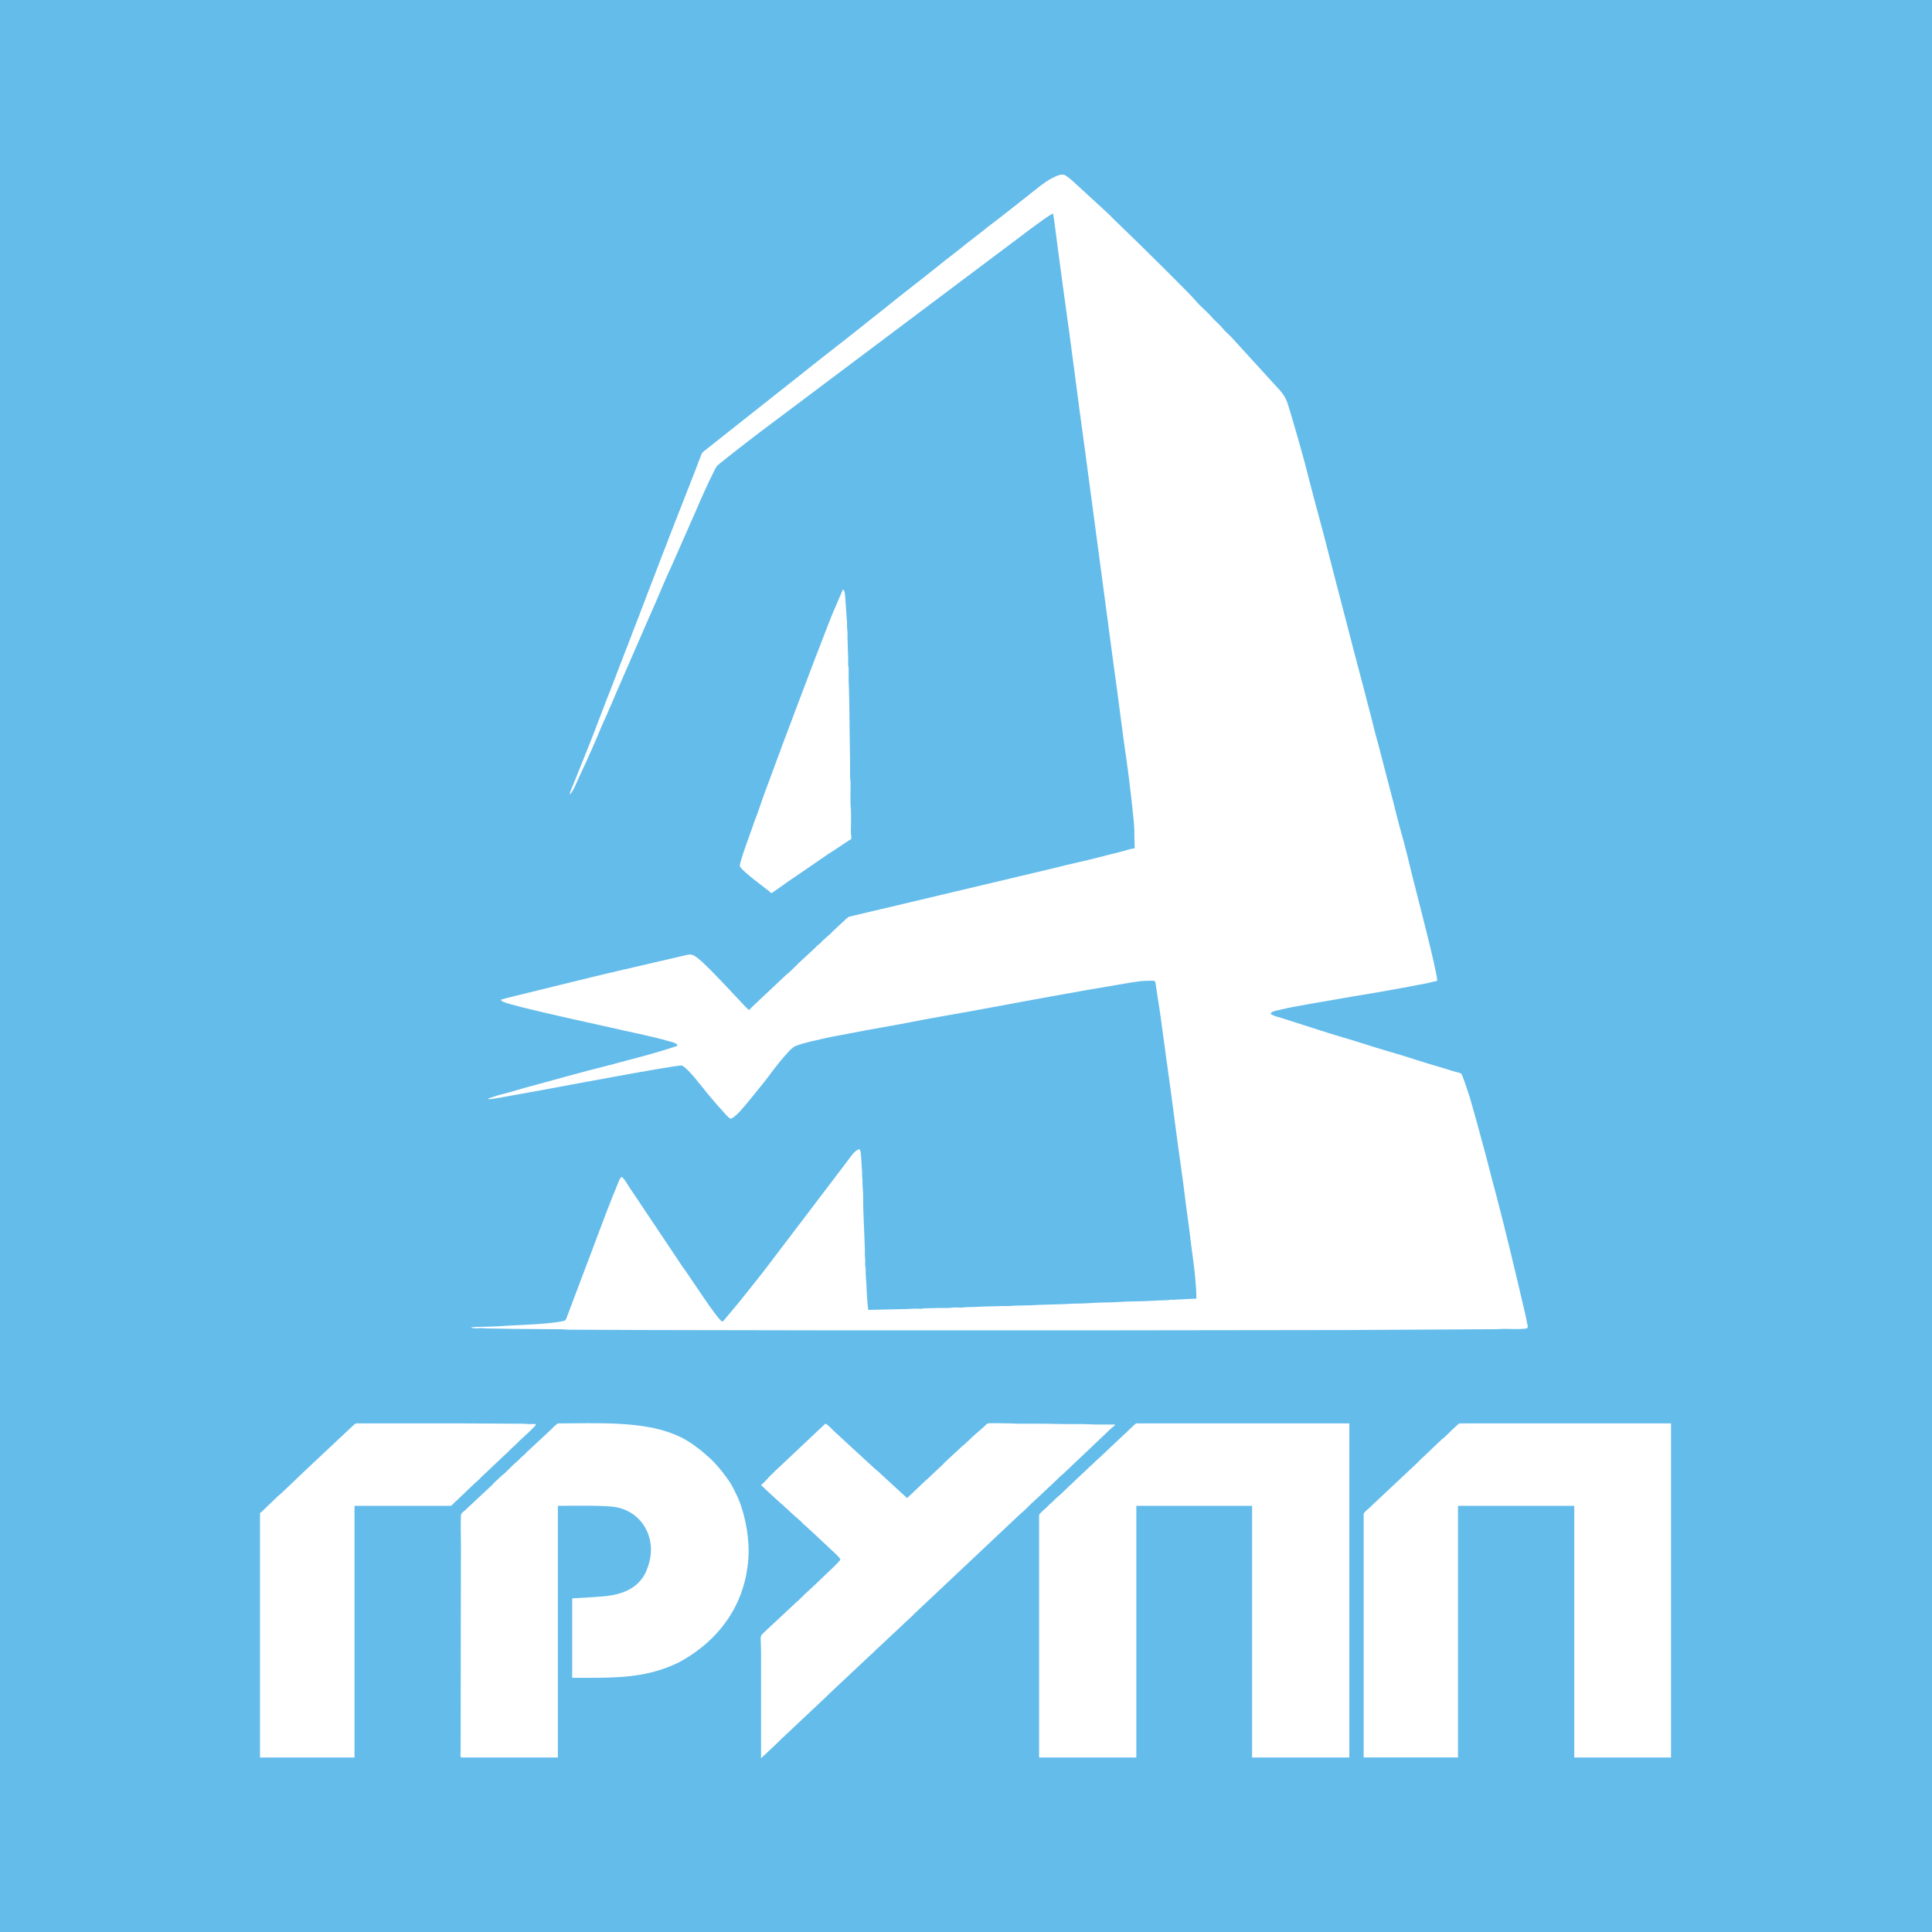 <?xml version="1.0" encoding="UTF-8" standalone="no"?>
<!-- Creator: CorelDRAW 2021.5 -->

<svg
   xml:space="preserve"
   width="120px"
   height="120px"
   version="1.1"
   style="shape-rendering:geometricPrecision; text-rendering:geometricPrecision; image-rendering:optimizeQuality; fill-rule:evenodd; clip-rule:evenodd"
   viewBox="0 0 120 120"
   id="svg25"
   sodipodi:docname="favicon2.svg"
   inkscape:version="1.1.1 (3bf5ae0d25, 2021-09-20)"
   xmlns:inkscape="http://www.inkscape.org/namespaces/inkscape"
   xmlns:sodipodi="http://sodipodi.sourceforge.net/DTD/sodipodi-0.dtd"
   xmlns="http://www.w3.org/2000/svg"
   xmlns:svg="http://www.w3.org/2000/svg"><sodipodi:namedview
   id="namedview27"
   pagecolor="#ffffff"
   bordercolor="#666666"
   borderopacity="1.0"
   inkscape:pageshadow="2"
   inkscape:pageopacity="0.0"
   inkscape:pagecheckerboard="0"
   showgrid="false"
   inkscape:zoom="3.4333333"
   inkscape:cx="42.669903"
   inkscape:cy="70.92233"
   inkscape:window-width="1920"
   inkscape:window-height="1009"
   inkscape:window-x="-8"
   inkscape:window-y="-8"
   inkscape:window-maximized="1"
   inkscape:current-layer="Слой_x0020_1" />
 <defs
   id="defs4">
  <style
   type="text/css"
   id="style2">
   <![CDATA[
    .fil0 {fill:#64BCEB}
    .fil1 {fill:white}
   ]]>
  </style>
 </defs>
 <g
   id="Слой_x0020_1"
   inkscape:label="Слой 1"
   inkscape:groupmode="layer">
  <rect
   class="fil0"
   x="0"
   y="0"
   width="120"
   height="120"
   id="rect7" />
  <g
   id="_2270257869216">
   <path
   class="fil1"
   d="m 35.39,49.35 c 0.2,-0.14 0.56,-1.06 0.7,-1.35 0.28,-0.56 1.02,-2.25 1.27,-2.87 0.1,-0.24 0.21,-0.48 0.32,-0.71 0.1,-0.25 0.2,-0.48 0.31,-0.72 0.1,-0.24 0.21,-0.48 0.31,-0.73 l 1.57,-3.6 c 0.21,-0.49 0.41,-0.95 0.63,-1.44 0.42,-0.95 0.81,-1.92 1.25,-2.86 l 1.42,-3.22 c 0.26,-0.62 0.83,-1.9 1.14,-2.5 0.15,-0.3 0.16,-0.38 0.43,-0.59 1.15,-0.92 2.32,-1.82 3.49,-2.69 L 64.17,14.1 c 0.18,-0.12 1.03,-0.78 1.24,-0.83 0.07,0.33 0.27,2.04 0.33,2.43 0.12,0.83 0.21,1.63 0.33,2.46 0.47,3.27 0.86,6.52 1.32,9.8 l 1.39,10.41 c 0.03,0.19 0.06,0.43 0.08,0.62 l 0.33,2.46 c 0.29,2.03 0.53,4.1 0.83,6.12 0.1,0.72 0.44,3.47 0.44,4.09 0,0.11 -0.01,0.24 0,0.36 l 0.02,0.67 c -0.24,0.02 -0.59,0.14 -0.85,0.21 -0.3,0.07 -0.54,0.14 -0.84,0.21 -0.57,0.14 -1.13,0.3 -1.7,0.42 -0.56,0.12 -1.15,0.27 -1.71,0.41 l -10.32,2.45 c -0.29,0.06 -0.56,0.14 -0.86,0.2 l -1.29,0.31 c -0.29,0.07 -0.16,0.03 -0.36,0.18 l -0.82,0.76 c -0.05,0.05 -0.08,0.09 -0.13,0.14 l -0.42,0.37 c -0.11,0.09 -0.18,0.18 -0.28,0.28 -0.06,0.05 -0.09,0.06 -0.15,0.11 -0.05,0.05 -0.08,0.09 -0.13,0.14 l -0.96,0.89 c -0.05,0.04 -0.09,0.08 -0.13,0.13 l -0.54,0.52 c -0.06,0.05 -0.09,0.06 -0.15,0.12 l -2.05,1.93 c -0.11,0.09 -0.18,0.2 -0.29,0.27 -0.05,-0.08 -0.13,-0.14 -0.21,-0.22 l -1.06,-1.13 c -0.26,-0.27 -1.15,-1.21 -1.3,-1.34 L 43.6,59.73 c -0.06,-0.05 -0.08,-0.06 -0.13,-0.11 -0.56,-0.49 -0.63,-0.33 -1.31,-0.19 l -3.71,0.86 c -0.5,0.12 -0.98,0.23 -1.48,0.35 l -5.5,1.35 c -0.13,0.04 -0.25,0.08 -0.36,0.1 0.03,0.11 0.15,0.13 0.24,0.17 0.74,0.27 4.53,1.11 5.22,1.26 l 1.39,0.31 c 1.1,0.26 2.44,0.51 3.51,0.82 0.2,0.06 0.51,0.11 0.61,0.26 -0.05,0.07 -0.03,0.05 -0.13,0.09 -1.13,0.38 -2.32,0.69 -3.48,0.99 -0.25,0.07 -0.49,0.14 -0.74,0.2 -1.5,0.37 -2.99,0.8 -4.48,1.2 -0.7,0.18 -1.52,0.44 -2.2,0.61 -0.25,0.06 -0.5,0.17 -0.73,0.23 0.06,0.08 0.17,0.03 0.34,0.01 0.14,-0.02 0.26,-0.04 0.38,-0.06 l 2.99,-0.54 c 1.26,-0.24 7.8,-1.46 8.29,-1.46 0.17,0 0.67,0.57 0.83,0.76 0.36,0.43 0.7,0.88 1.07,1.31 0.19,0.21 0.35,0.43 0.55,0.63 0.09,0.1 0.51,0.6 0.6,0.6 0.16,0 0.5,-0.36 0.6,-0.46 0.42,-0.47 0.81,-0.97 1.21,-1.46 0.41,-0.49 0.78,-1.02 1.18,-1.52 l 0.36,-0.43 c 0.06,-0.06 0.08,-0.08 0.14,-0.15 0.13,-0.17 0.37,-0.42 0.58,-0.5 0.52,-0.2 1.11,-0.31 1.7,-0.45 0.6,-0.14 1.17,-0.23 1.78,-0.35 1.19,-0.24 2.42,-0.43 3.63,-0.67 1.22,-0.24 2.41,-0.44 3.63,-0.66 l 2.72,-0.5 c 0.29,-0.06 0.61,-0.11 0.91,-0.17 l 1.81,-0.33 c 0.62,-0.1 1.22,-0.22 1.84,-0.33 0.62,-0.1 1.2,-0.2 1.83,-0.31 0.43,-0.07 1.47,-0.27 1.89,-0.27 0.7,0 0.54,-0.1 0.65,0.53 0.03,0.2 0.06,0.4 0.09,0.6 0.07,0.4 0.12,0.79 0.18,1.19 0.11,0.81 0.22,1.62 0.33,2.43 0.35,2.43 0.64,4.87 0.99,7.29 0.12,0.81 0.2,1.62 0.32,2.45 0.06,0.41 0.11,0.8 0.16,1.21 0.09,0.82 0.22,1.64 0.31,2.46 0.05,0.52 0.1,1.04 0.1,1.58 l -1.24,0.06 c -0.1,0.02 -0.2,0.01 -0.3,0.01 -0.15,0 -0.18,0.03 -0.32,0.03 -0.65,0.01 -1.27,0.07 -1.92,0.07 -0.63,0 -1.26,0.07 -1.9,0.07 -0.62,0 -1.28,0.08 -1.9,0.07 -0.24,0 -0.4,0.03 -0.63,0.03 l -1.61,0.05 c -0.14,0 -0.19,0.01 -0.31,0.02 l -1.27,0.03 c -0.18,0.03 -0.41,0.02 -0.63,0.02 l -0.65,0.02 c -0.52,0 -1.06,0.05 -1.59,0.05 -0.14,0 -0.18,0.02 -0.31,0.03 -0.22,0 -0.45,-0.03 -0.66,0.01 -0.2,0.02 -0.43,0.01 -0.64,0.01 l -0.94,0.02 c -0.13,0 -0.16,0.03 -0.31,0.03 -0.21,0 -0.45,-0.02 -0.66,0.01 l -2.59,0.06 c -0.04,-0.17 -0.11,-1.23 -0.11,-1.49 -0.01,-0.22 -0.06,-0.66 -0.05,-0.96 0,-0.14 -0.02,-0.19 -0.03,-0.29 -0.01,-0.11 0,-0.24 0,-0.34 0,-0.14 -0.02,-0.17 -0.02,-0.31 0,-0.11 0,-0.23 0,-0.34 l -0.1,-2.52 c -0.01,-0.29 0,-1.05 -0.03,-1.29 -0.03,-0.2 -0.01,-0.44 -0.03,-0.62 -0.02,-0.11 -0.01,-0.22 -0.01,-0.33 l -0.06,-0.93 c -0.02,-0.21 0,-0.4 -0.11,-0.56 -0.26,0.02 -0.59,0.53 -0.75,0.74 l -4.81,6.33 c -0.6,0.8 -1.23,1.57 -1.85,2.35 l -0.95,1.14 c -0.07,0.08 -0.07,0.11 -0.18,0.14 -0.38,-0.26 -1.96,-2.75 -2.38,-3.31 -0.14,-0.18 -0.26,-0.38 -0.38,-0.56 l -3.05,-4.56 c -0.09,-0.14 -0.22,-0.37 -0.34,-0.49 -0.04,-0.04 0,-0.05 -0.08,-0.05 -0.11,0 -0.34,0.68 -0.38,0.77 -0.06,0.13 -0.11,0.28 -0.17,0.41 -0.59,1.47 -1.19,3.15 -1.77,4.65 l -1.12,2.97 c -0.06,0.16 -0.2,0.14 -0.39,0.18 -0.52,0.1 -1.33,0.15 -1.87,0.18 l -1.39,0.07 c -0.67,0.06 -1.32,0.06 -1.97,0.08 -0.13,0 -0.15,0.02 -0.29,0.02 0.02,0.01 0.01,0.01 0.04,0.03 0.16,0.06 0.44,0.02 0.61,0.02 0.13,0 0.16,0.02 0.31,0.02 l 1.73,0.03 c 0.95,0 1.83,0.02 2.79,0.02 0.26,0 0.43,0.03 0.67,0.03 l 4.89,0.02 c 3.75,0 7.44,0.02 11.21,0.02 h 16.66 c 5.22,0 10.36,-0.02 15.56,-0.02 l 9.19,-0.05 c 0.19,0 0.28,-0.02 0.48,-0.02 0.33,0 1.11,0.04 1.42,-0.03 0.13,-0.02 0.04,-0.28 0.02,-0.37 -0.04,-0.26 -0.11,-0.54 -0.17,-0.8 -0.55,-2.36 -1.11,-4.72 -1.72,-7.05 -0.14,-0.51 -0.28,-1.04 -0.41,-1.55 -0.26,-1.04 -0.55,-2.05 -0.82,-3.07 l -0.43,-1.52 c -0.14,-0.42 -0.27,-0.84 -0.43,-1.25 -0.02,-0.03 -0.07,-0.17 -0.08,-0.19 -0.06,-0.08 -0.24,-0.1 -0.35,-0.13 l -1.12,-0.34 c -0.75,-0.21 -1.49,-0.46 -2.23,-0.69 -0.74,-0.22 -1.51,-0.44 -2.25,-0.68 -0.98,-0.32 -1.99,-0.59 -2.98,-0.92 l -2.22,-0.71 c -0.16,-0.05 -0.62,-0.16 -0.71,-0.28 0.04,-0.14 0.41,-0.2 0.54,-0.23 0.64,-0.16 1.27,-0.26 1.93,-0.38 l 2.65,-0.46 c 1.54,-0.25 3.05,-0.52 4.59,-0.82 l 0.64,-0.15 c 0,-0.57 -1.33,-5.63 -1.54,-6.48 -0.21,-0.84 -0.46,-1.93 -0.7,-2.74 -0.17,-0.59 -0.32,-1.21 -0.47,-1.81 l -0.95,-3.65 c -0.17,-0.59 -0.32,-1.21 -0.47,-1.81 -0.16,-0.62 -0.32,-1.2 -0.47,-1.81 l -0.36,-1.35 c -0.04,-0.16 -0.07,-0.32 -0.12,-0.46 l -1.18,-4.54 c -0.04,-0.15 -0.08,-0.3 -0.12,-0.46 l -0.23,-0.9 c -0.04,-0.15 -0.09,-0.31 -0.12,-0.46 -0.38,-1.52 -0.81,-3.02 -1.2,-4.55 -0.37,-1.5 -0.81,-3 -1.25,-4.48 -0.17,-0.57 -0.23,-0.73 -0.56,-1.14 l -3.01,-3.3 c -0.17,-0.19 -0.41,-0.37 -0.57,-0.58 -0.2,-0.25 -0.49,-0.47 -0.7,-0.72 -0.3,-0.35 -0.71,-0.66 -1,-1.02 -0.27,-0.34 -3.15,-3.18 -3.43,-3.45 L 69.09,13.53 C 69,13.43 68.9,13.33 68.8,13.24 l -2.09,-1.92 c -0.1,-0.1 -0.21,-0.18 -0.31,-0.27 -0.06,-0.04 -0.11,-0.07 -0.17,-0.12 -0.28,-0.22 -0.68,0.04 -0.98,0.19 -0.39,0.2 -0.91,0.65 -1.25,0.91 -0.81,0.64 -1.61,1.28 -2.43,1.9 -0.11,0.08 -0.19,0.15 -0.3,0.23 -0.1,0.09 -0.2,0.16 -0.31,0.25 l -0.89,0.69 c -0.59,0.49 -1.22,0.95 -1.81,1.43 -1.1,0.89 -2.23,1.74 -3.32,2.63 l -0.9,0.71 c -1.3,1.06 -2.64,2.06 -3.94,3.11 l -6.32,5 c -0.16,0.13 -0.16,0.11 -0.24,0.31 -0.11,0.27 -0.2,0.53 -0.3,0.79 l -1.67,4.27 c -0.05,0.14 -0.1,0.26 -0.15,0.4 -0.42,1.04 -0.79,2.09 -1.21,3.13 -0.05,0.13 -0.09,0.25 -0.14,0.38 l -1.35,3.51 c -0.05,0.14 -0.09,0.25 -0.15,0.38 -0.05,0.14 -0.1,0.27 -0.15,0.4 l -0.45,1.17 c -0.47,1.16 -0.89,2.34 -1.36,3.51 l -0.93,2.32 c -0.08,0.22 -0.27,0.57 -0.29,0.8 z"
   id="path9" />
   <path
   class="fil1"
   d="m 64.54,94.11 v 15.05 h 6.04 V 93.53 h 7.19 v 15.63 h 6.04 V 88.41 H 70.58 c -0.07,0 -0.64,0.6 -0.77,0.7 l -1.51,1.42 c -0.08,0.08 -0.11,0.1 -0.19,0.17 -0.07,0.05 -0.12,0.12 -0.18,0.18 -0.14,0.13 -0.26,0.22 -0.39,0.36 l -0.76,0.71 c -0.06,0.06 -0.11,0.12 -0.18,0.18 -0.07,0.07 -0.11,0.09 -0.19,0.17 -0.06,0.06 -0.11,0.11 -0.18,0.18 l -0.38,0.36 c -0.08,0.07 -0.12,0.1 -0.2,0.17 -0.16,0.14 -0.18,0.19 -0.38,0.36 -0.14,0.11 -0.23,0.25 -0.37,0.35 -0.06,0.05 -0.36,0.31 -0.36,0.39 z"
   id="path11" />
   <path
   class="fil1"
   d="m 84.7,94.03 v 15.13 h 5.86 V 93.53 h 7.22 v 15.63 h 6.01 V 88.41 H 90.66 c -0.08,0 -0.81,0.73 -0.94,0.86 -0.08,0.06 -0.12,0.09 -0.2,0.16 l -1.11,1.06 c -0.14,0.11 -0.24,0.23 -0.36,0.35 l -2.62,2.46 c -0.14,0.11 -0.24,0.25 -0.37,0.35 -0.07,0.06 -0.36,0.3 -0.36,0.38 z"
   id="path13" />
   <path
   class="fil1"
   d="m 28.68,109.16 h 5.97 V 93.53 c 0.81,0 2.96,-0.05 3.65,0.09 1.59,0.32 2.47,1.88 2.01,3.48 -0.07,0.24 -0.17,0.52 -0.28,0.71 -0.54,0.94 -1.52,1.26 -2.62,1.35 l -1.87,0.12 v 4.93 c 1.92,0 3.78,0.07 5.52,-0.51 0.27,-0.09 0.52,-0.18 0.77,-0.29 0.13,-0.06 0.24,-0.11 0.36,-0.17 1.98,-1.07 3.51,-2.78 4.07,-5.03 0.15,-0.59 0.24,-1.27 0.24,-1.89 0,-1.11 -0.3,-2.59 -0.78,-3.53 -0.06,-0.13 -0.11,-0.22 -0.17,-0.35 -0.29,-0.58 -1.08,-1.56 -1.56,-1.96 -0.06,-0.06 -0.09,-0.06 -0.15,-0.13 L 43.55,90.1 C 43,89.67 42.53,89.34 41.86,89.08 c -2.04,-0.83 -4.83,-0.67 -7.19,-0.67 -0.07,0 -0.39,0.32 -0.44,0.38 -0.04,0.03 -0.06,0.06 -0.1,0.09 l -1.31,1.22 c -0.1,0.08 -0.2,0.22 -0.33,0.32 -0.17,0.13 -0.26,0.27 -0.43,0.4 -0.17,0.13 -0.57,0.56 -0.75,0.72 -0.05,0.04 -0.07,0.05 -0.12,0.09 l -0.44,0.41 c -0.07,0.08 -0.13,0.14 -0.2,0.21 l -1.53,1.43 c -0.08,0.08 -0.12,0.12 -0.21,0.19 -0.14,0.12 -0.17,0.15 -0.18,0.26 -0.03,0.52 0,1.15 0,1.68 l -0.02,12.99 c 0,0.11 -0.05,0.36 0.07,0.36 z"
   id="path15" />
   <path
   class="fil1"
   d="M 56.34,93.05 54.46,91.32 C 54.4,91.26 54.36,91.25 54.3,91.19 L 51.92,89 c -0.15,-0.12 -0.49,-0.53 -0.66,-0.57 l -3.13,2.95 c -0.05,0.05 -0.06,0.07 -0.12,0.12 -0.02,0.03 -0.04,0.04 -0.06,0.06 l -0.09,0.08 c -0.16,0.17 -0.41,0.47 -0.59,0.59 0.08,0.11 1.01,0.95 1.23,1.15 0.07,0.06 0.1,0.07 0.16,0.13 0.06,0.06 0.1,0.11 0.16,0.16 0.07,0.05 0.09,0.06 0.15,0.13 0.25,0.25 0.54,0.48 0.8,0.72 0.05,0.05 0.09,0.09 0.14,0.15 0.06,0.06 0.1,0.07 0.16,0.13 0.05,0.05 0.09,0.09 0.14,0.14 0.07,0.07 0.11,0.08 0.17,0.15 l 1.24,1.16 c 0.11,0.11 0.54,0.47 0.58,0.62 -0.14,0.21 -0.68,0.7 -0.92,0.93 l -0.42,0.4 c -0.05,0.05 -0.08,0.08 -0.13,0.13 l -0.56,0.52 c -0.21,0.17 -0.5,0.51 -0.71,0.67 l -1.95,1.82 c -0.37,0.37 -0.24,0.14 -0.24,1.38 v 6.49 l 1.03,-0.97 c 0.12,-0.11 0.22,-0.23 0.34,-0.33 l 2.75,-2.59 c 0.06,-0.06 0.1,-0.1 0.16,-0.16 l 2.59,-2.43 c 0.12,-0.09 0.22,-0.22 0.33,-0.32 0.07,-0.06 0.11,-0.08 0.18,-0.16 l 2.07,-1.94 c 0.06,-0.07 0.1,-0.11 0.17,-0.17 l 6.53,-6.15 c 0.07,-0.06 0.11,-0.08 0.18,-0.15 l 0.5,-0.49 c 0.12,-0.12 0.23,-0.2 0.35,-0.32 l 1.03,-0.97 c 0.13,-0.11 0.22,-0.21 0.34,-0.33 0.07,-0.07 0.11,-0.09 0.18,-0.15 l 3.09,-2.93 c 0.08,-0.06 0.14,-0.07 0.17,-0.17 -0.37,0 -0.73,0 -1.09,0 -0.38,0 -0.69,-0.03 -1.08,-0.03 -0.37,0 -0.74,0 -1.11,0 -0.39,0 -0.7,-0.02 -1.08,-0.02 h -1.63 c -0.21,0 -0.32,-0.02 -0.53,-0.02 -0.19,0 -1.24,-0.03 -1.37,0 -0.11,0.03 -0.21,0.18 -0.3,0.25 l -0.3,0.26 c -0.06,0.05 -0.07,0.07 -0.14,0.12 l -0.29,0.26 c -0.05,0.05 -0.08,0.09 -0.13,0.13 l -0.29,0.27 c -0.06,0.06 -0.1,0.07 -0.16,0.13 l -1,0.93 c -0.05,0.04 -0.09,0.09 -0.14,0.14 -0.05,0.05 -0.08,0.09 -0.13,0.13 l -0.86,0.81 c -0.06,0.06 -0.09,0.07 -0.15,0.13 z"
   id="path17" />
   <path
   class="fil1"
   d="m 16.15,94.01 v 15.15 h 5.87 V 93.53 h 5.96 c 0.08,0 0.2,-0.16 0.25,-0.21 0.05,-0.05 0.06,-0.06 0.12,-0.1 0.05,-0.04 0.07,-0.07 0.12,-0.12 l 1.07,-1.02 c 0.06,-0.05 0.08,-0.05 0.13,-0.11 0.09,-0.08 0.16,-0.15 0.24,-0.24 l 1.45,-1.37 c 0.19,-0.14 0.3,-0.31 0.48,-0.46 0.25,-0.21 0.4,-0.4 0.59,-0.56 0.17,-0.15 0.77,-0.71 0.84,-0.82 0.06,-0.1 -0.1,-0.07 -0.33,-0.07 -0.19,0.01 -0.28,-0.02 -0.46,-0.02 -1.26,0 -2.46,-0.02 -3.73,-0.02 h -6.64 c -0.04,0 -0.33,0.27 -0.39,0.33 l -3.16,2.97 c -0.06,0.06 -0.12,0.11 -0.18,0.18 l -0.74,0.7 c -0.07,0.06 -0.12,0.12 -0.19,0.18 -0.07,0.06 -0.11,0.09 -0.19,0.16 l -1.02,0.98 c -0.06,0.04 -0.09,0.03 -0.09,0.1 z"
   id="path19" />
   <path
   class="fil1"
   d="m 45.95,53.77 c 0,0.25 1.59,1.38 1.97,1.71 0.5,-0.34 1.02,-0.73 1.52,-1.06 0.1,-0.07 0.2,-0.14 0.31,-0.21 l 1.7,-1.17 c 0.06,-0.04 0.1,-0.06 0.16,-0.1 l 0.94,-0.62 c 0.12,-0.08 0.21,-0.15 0.33,-0.21 0,-0.19 -0.03,-0.29 -0.03,-0.45 0,-0.38 0.03,-1.24 -0.01,-1.51 -0.03,-0.19 -0.01,-1.16 -0.01,-1.48 0,-0.17 -0.03,-0.28 -0.03,-0.48 0.01,-1.34 -0.04,-2.63 -0.04,-3.97 l -0.03,-1.46 c 0,-0.19 -0.02,-0.29 -0.02,-0.48 v -0.73 c 0,-0.12 -0.02,-0.12 -0.03,-0.24 0,-0.16 0,-0.34 0,-0.5 0,-0.2 -0.02,-0.29 -0.02,-0.48 0,-0.35 -0.03,-0.63 -0.02,-0.96 0,-0.2 -0.03,-0.31 -0.03,-0.48 0,-0.08 0,-0.17 0,-0.25 0,-0.12 -0.02,-0.12 -0.02,-0.24 l -0.1,-1.41 c -0.02,-0.17 -0.03,-0.34 -0.14,-0.37 l -0.44,1.03 c -0.39,0.87 -0.88,2.24 -1.25,3.16 L 49.45,44 c -0.31,0.86 -0.69,1.8 -1,2.67 l -0.8,2.16 c -0.26,0.66 -0.53,1.54 -0.78,2.16 l -0.38,1.08 c -0.08,0.2 -0.54,1.5 -0.54,1.7 z"
   id="path21" />
  </g>
 </g>
</svg>
